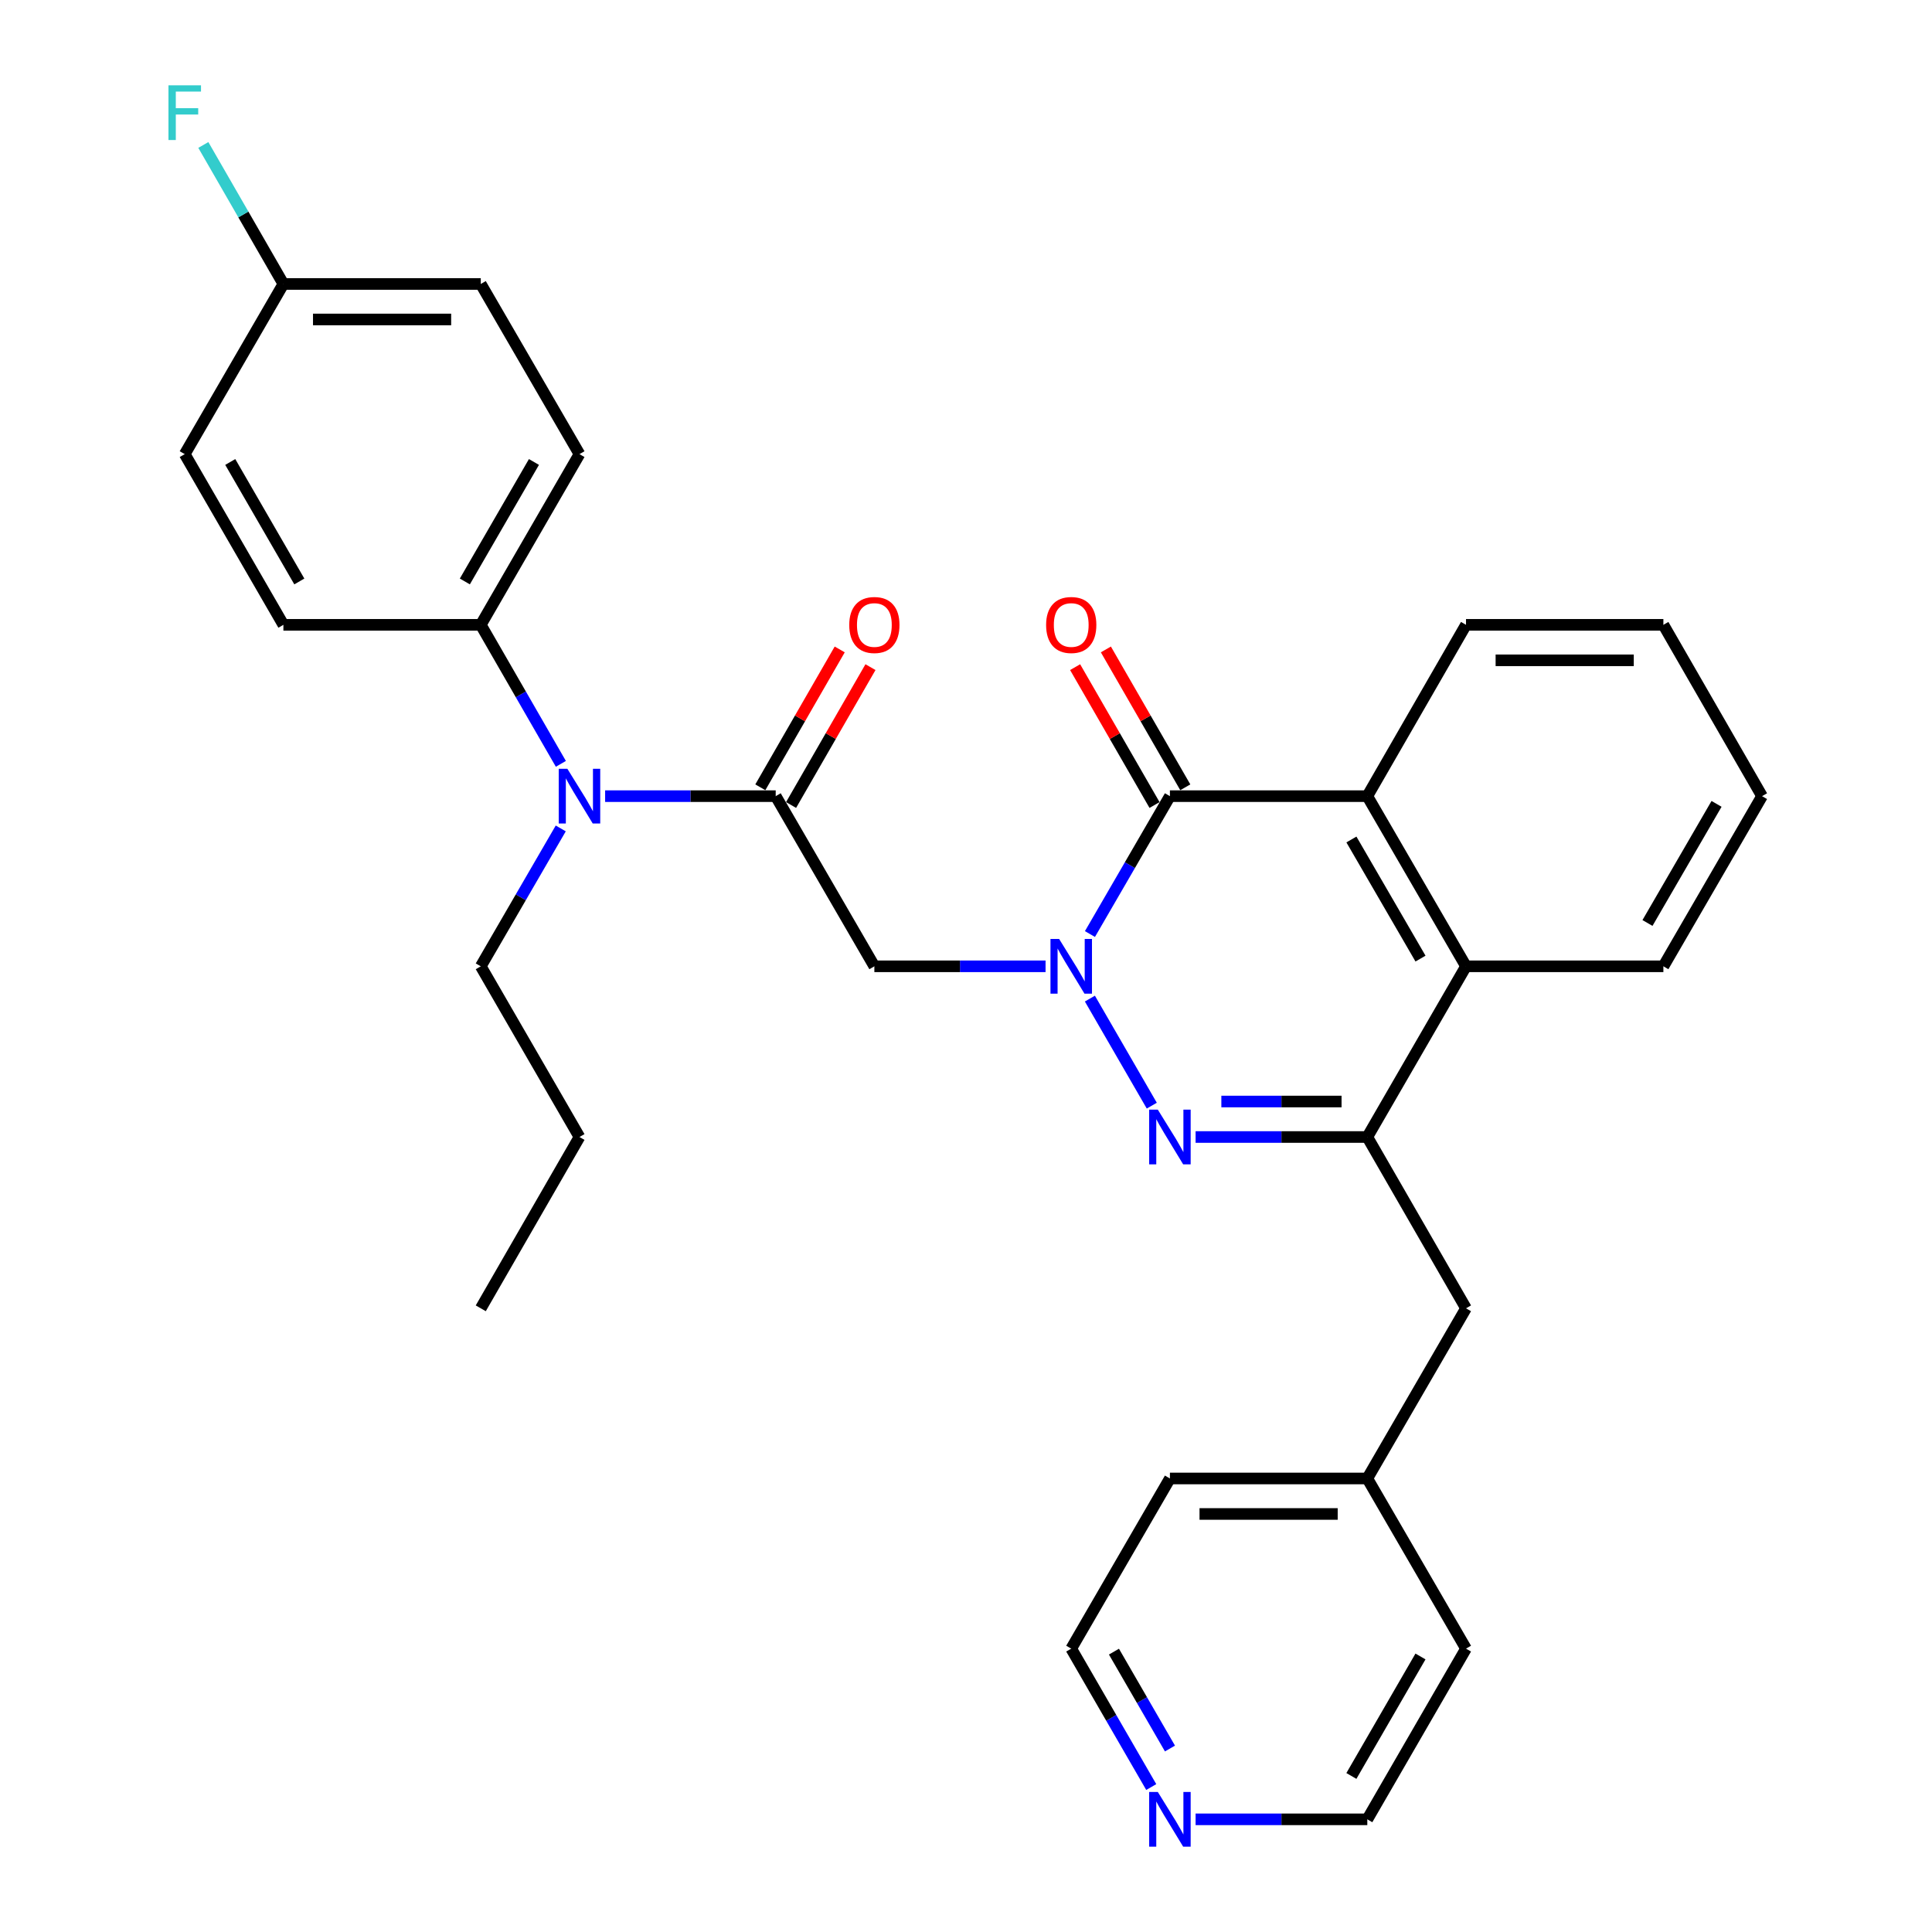 <?xml version='1.0' encoding='iso-8859-1'?>
<svg version='1.1' baseProfile='full'
              xmlns='http://www.w3.org/2000/svg'
                      xmlns:rdkit='http://www.rdkit.org/xml'
                      xmlns:xlink='http://www.w3.org/1999/xlink'
                  xml:space='preserve'
width='1000px' height='1000px' viewBox='0 0 1000 1000'>
<!-- END OF HEADER -->
<rect style='opacity:1.0;fill:#FFFFFF;stroke:none' width='1000' height='1000' x='0' y='0'> </rect>
<path class='bond-0' d='M 564.127,516.875 L 596.162,572.285' style='fill:none;fill-rule:evenodd;stroke:#0000FF;stroke-width:6px;stroke-linecap:butt;stroke-linejoin:miter;stroke-opacity:1' />
<path class='bond-1' d='M 564.153,483.458 L 584.849,447.773' style='fill:none;fill-rule:evenodd;stroke:#0000FF;stroke-width:6px;stroke-linecap:butt;stroke-linejoin:miter;stroke-opacity:1' />
<path class='bond-1' d='M 584.849,447.773 L 605.545,412.088' style='fill:none;fill-rule:evenodd;stroke:#000000;stroke-width:6px;stroke-linecap:butt;stroke-linejoin:miter;stroke-opacity:1' />
<path class='bond-3' d='M 541.178,500.163 L 496.874,500.163' style='fill:none;fill-rule:evenodd;stroke:#0000FF;stroke-width:6px;stroke-linecap:butt;stroke-linejoin:miter;stroke-opacity:1' />
<path class='bond-3' d='M 496.874,500.163 L 452.571,500.163' style='fill:none;fill-rule:evenodd;stroke:#000000;stroke-width:6px;stroke-linecap:butt;stroke-linejoin:miter;stroke-opacity:1' />
<path class='bond-2' d='M 618.839,588.514 L 663.276,588.514' style='fill:none;fill-rule:evenodd;stroke:#0000FF;stroke-width:6px;stroke-linecap:butt;stroke-linejoin:miter;stroke-opacity:1' />
<path class='bond-2' d='M 663.276,588.514 L 707.714,588.514' style='fill:none;fill-rule:evenodd;stroke:#000000;stroke-width:6px;stroke-linecap:butt;stroke-linejoin:miter;stroke-opacity:1' />
<path class='bond-2' d='M 632.17,570.144 L 663.276,570.144' style='fill:none;fill-rule:evenodd;stroke:#0000FF;stroke-width:6px;stroke-linecap:butt;stroke-linejoin:miter;stroke-opacity:1' />
<path class='bond-2' d='M 663.276,570.144 L 694.383,570.144' style='fill:none;fill-rule:evenodd;stroke:#000000;stroke-width:6px;stroke-linecap:butt;stroke-linejoin:miter;stroke-opacity:1' />
<path class='bond-5' d='M 605.545,412.088 L 707.714,412.088' style='fill:none;fill-rule:evenodd;stroke:#000000;stroke-width:6px;stroke-linecap:butt;stroke-linejoin:miter;stroke-opacity:1' />
<path class='bond-10' d='M 613.504,407.503 L 592.952,371.824' style='fill:none;fill-rule:evenodd;stroke:#000000;stroke-width:6px;stroke-linecap:butt;stroke-linejoin:miter;stroke-opacity:1' />
<path class='bond-10' d='M 592.952,371.824 L 572.4,336.144' style='fill:none;fill-rule:evenodd;stroke:#FF0000;stroke-width:6px;stroke-linecap:butt;stroke-linejoin:miter;stroke-opacity:1' />
<path class='bond-10' d='M 597.585,416.673 L 577.033,380.993' style='fill:none;fill-rule:evenodd;stroke:#000000;stroke-width:6px;stroke-linecap:butt;stroke-linejoin:miter;stroke-opacity:1' />
<path class='bond-10' d='M 577.033,380.993 L 556.482,345.314' style='fill:none;fill-rule:evenodd;stroke:#FF0000;stroke-width:6px;stroke-linecap:butt;stroke-linejoin:miter;stroke-opacity:1' />
<path class='bond-8' d='M 707.714,588.514 L 758.804,677.181' style='fill:none;fill-rule:evenodd;stroke:#000000;stroke-width:6px;stroke-linecap:butt;stroke-linejoin:miter;stroke-opacity:1' />
<path class='bond-31' d='M 707.714,588.514 L 758.804,500.163' style='fill:none;fill-rule:evenodd;stroke:#000000;stroke-width:6px;stroke-linecap:butt;stroke-linejoin:miter;stroke-opacity:1' />
<path class='bond-4' d='M 452.571,500.163 L 401.502,412.088' style='fill:none;fill-rule:evenodd;stroke:#000000;stroke-width:6px;stroke-linecap:butt;stroke-linejoin:miter;stroke-opacity:1' />
<path class='bond-7' d='M 401.502,412.088 L 357.358,412.088' style='fill:none;fill-rule:evenodd;stroke:#000000;stroke-width:6px;stroke-linecap:butt;stroke-linejoin:miter;stroke-opacity:1' />
<path class='bond-7' d='M 357.358,412.088 L 313.214,412.088' style='fill:none;fill-rule:evenodd;stroke:#0000FF;stroke-width:6px;stroke-linecap:butt;stroke-linejoin:miter;stroke-opacity:1' />
<path class='bond-11' d='M 409.461,416.672 L 430.009,380.992' style='fill:none;fill-rule:evenodd;stroke:#000000;stroke-width:6px;stroke-linecap:butt;stroke-linejoin:miter;stroke-opacity:1' />
<path class='bond-11' d='M 430.009,380.992 L 450.557,345.313' style='fill:none;fill-rule:evenodd;stroke:#FF0000;stroke-width:6px;stroke-linecap:butt;stroke-linejoin:miter;stroke-opacity:1' />
<path class='bond-11' d='M 393.542,407.504 L 414.09,371.825' style='fill:none;fill-rule:evenodd;stroke:#000000;stroke-width:6px;stroke-linecap:butt;stroke-linejoin:miter;stroke-opacity:1' />
<path class='bond-11' d='M 414.09,371.825 L 434.638,336.145' style='fill:none;fill-rule:evenodd;stroke:#FF0000;stroke-width:6px;stroke-linecap:butt;stroke-linejoin:miter;stroke-opacity:1' />
<path class='bond-6' d='M 707.714,412.088 L 758.804,500.163' style='fill:none;fill-rule:evenodd;stroke:#000000;stroke-width:6px;stroke-linecap:butt;stroke-linejoin:miter;stroke-opacity:1' />
<path class='bond-6' d='M 699.487,434.517 L 735.25,496.17' style='fill:none;fill-rule:evenodd;stroke:#000000;stroke-width:6px;stroke-linecap:butt;stroke-linejoin:miter;stroke-opacity:1' />
<path class='bond-20' d='M 707.714,412.088 L 758.804,323.411' style='fill:none;fill-rule:evenodd;stroke:#000000;stroke-width:6px;stroke-linecap:butt;stroke-linejoin:miter;stroke-opacity:1' />
<path class='bond-21' d='M 758.804,500.163 L 860.963,500.163' style='fill:none;fill-rule:evenodd;stroke:#000000;stroke-width:6px;stroke-linecap:butt;stroke-linejoin:miter;stroke-opacity:1' />
<path class='bond-9' d='M 290.303,395.369 L 269.574,359.39' style='fill:none;fill-rule:evenodd;stroke:#0000FF;stroke-width:6px;stroke-linecap:butt;stroke-linejoin:miter;stroke-opacity:1' />
<path class='bond-9' d='M 269.574,359.39 L 248.845,323.411' style='fill:none;fill-rule:evenodd;stroke:#000000;stroke-width:6px;stroke-linecap:butt;stroke-linejoin:miter;stroke-opacity:1' />
<path class='bond-22' d='M 290.244,428.794 L 269.545,464.478' style='fill:none;fill-rule:evenodd;stroke:#0000FF;stroke-width:6px;stroke-linecap:butt;stroke-linejoin:miter;stroke-opacity:1' />
<path class='bond-22' d='M 269.545,464.478 L 248.845,500.163' style='fill:none;fill-rule:evenodd;stroke:#000000;stroke-width:6px;stroke-linecap:butt;stroke-linejoin:miter;stroke-opacity:1' />
<path class='bond-16' d='M 758.804,677.181 L 707.714,765.257' style='fill:none;fill-rule:evenodd;stroke:#000000;stroke-width:6px;stroke-linecap:butt;stroke-linejoin:miter;stroke-opacity:1' />
<path class='bond-13' d='M 248.845,323.411 L 299.935,235.06' style='fill:none;fill-rule:evenodd;stroke:#000000;stroke-width:6px;stroke-linecap:butt;stroke-linejoin:miter;stroke-opacity:1' />
<path class='bond-13' d='M 240.605,300.962 L 276.368,239.116' style='fill:none;fill-rule:evenodd;stroke:#000000;stroke-width:6px;stroke-linecap:butt;stroke-linejoin:miter;stroke-opacity:1' />
<path class='bond-14' d='M 248.845,323.411 L 146.686,323.411' style='fill:none;fill-rule:evenodd;stroke:#000000;stroke-width:6px;stroke-linecap:butt;stroke-linejoin:miter;stroke-opacity:1' />
<path class='bond-12' d='M 595.883,924.971 L 575.174,889.152' style='fill:none;fill-rule:evenodd;stroke:#0000FF;stroke-width:6px;stroke-linecap:butt;stroke-linejoin:miter;stroke-opacity:1' />
<path class='bond-12' d='M 575.174,889.152 L 554.465,853.332' style='fill:none;fill-rule:evenodd;stroke:#000000;stroke-width:6px;stroke-linecap:butt;stroke-linejoin:miter;stroke-opacity:1' />
<path class='bond-12' d='M 605.574,905.031 L 591.078,879.957' style='fill:none;fill-rule:evenodd;stroke:#0000FF;stroke-width:6px;stroke-linecap:butt;stroke-linejoin:miter;stroke-opacity:1' />
<path class='bond-12' d='M 591.078,879.957 L 576.581,854.883' style='fill:none;fill-rule:evenodd;stroke:#000000;stroke-width:6px;stroke-linecap:butt;stroke-linejoin:miter;stroke-opacity:1' />
<path class='bond-34' d='M 618.839,941.683 L 663.276,941.683' style='fill:none;fill-rule:evenodd;stroke:#0000FF;stroke-width:6px;stroke-linecap:butt;stroke-linejoin:miter;stroke-opacity:1' />
<path class='bond-34' d='M 663.276,941.683 L 707.714,941.683' style='fill:none;fill-rule:evenodd;stroke:#000000;stroke-width:6px;stroke-linecap:butt;stroke-linejoin:miter;stroke-opacity:1' />
<path class='bond-18' d='M 299.935,235.06 L 248.845,146.984' style='fill:none;fill-rule:evenodd;stroke:#000000;stroke-width:6px;stroke-linecap:butt;stroke-linejoin:miter;stroke-opacity:1' />
<path class='bond-17' d='M 146.686,323.411 L 95.616,235.06' style='fill:none;fill-rule:evenodd;stroke:#000000;stroke-width:6px;stroke-linecap:butt;stroke-linejoin:miter;stroke-opacity:1' />
<path class='bond-17' d='M 154.93,300.965 L 119.181,239.119' style='fill:none;fill-rule:evenodd;stroke:#000000;stroke-width:6px;stroke-linecap:butt;stroke-linejoin:miter;stroke-opacity:1' />
<path class='bond-15' d='M 146.686,146.984 L 95.616,235.06' style='fill:none;fill-rule:evenodd;stroke:#000000;stroke-width:6px;stroke-linecap:butt;stroke-linejoin:miter;stroke-opacity:1' />
<path class='bond-19' d='M 146.686,146.984 L 125.965,111.01' style='fill:none;fill-rule:evenodd;stroke:#000000;stroke-width:6px;stroke-linecap:butt;stroke-linejoin:miter;stroke-opacity:1' />
<path class='bond-19' d='M 125.965,111.01 L 105.245,75.035' style='fill:none;fill-rule:evenodd;stroke:#33CCCC;stroke-width:6px;stroke-linecap:butt;stroke-linejoin:miter;stroke-opacity:1' />
<path class='bond-33' d='M 146.686,146.984 L 248.845,146.984' style='fill:none;fill-rule:evenodd;stroke:#000000;stroke-width:6px;stroke-linecap:butt;stroke-linejoin:miter;stroke-opacity:1' />
<path class='bond-33' d='M 162.01,165.355 L 233.521,165.355' style='fill:none;fill-rule:evenodd;stroke:#000000;stroke-width:6px;stroke-linecap:butt;stroke-linejoin:miter;stroke-opacity:1' />
<path class='bond-25' d='M 707.714,765.257 L 758.804,853.332' style='fill:none;fill-rule:evenodd;stroke:#000000;stroke-width:6px;stroke-linecap:butt;stroke-linejoin:miter;stroke-opacity:1' />
<path class='bond-26' d='M 707.714,765.257 L 605.545,765.257' style='fill:none;fill-rule:evenodd;stroke:#000000;stroke-width:6px;stroke-linecap:butt;stroke-linejoin:miter;stroke-opacity:1' />
<path class='bond-26' d='M 692.389,783.627 L 620.87,783.627' style='fill:none;fill-rule:evenodd;stroke:#000000;stroke-width:6px;stroke-linecap:butt;stroke-linejoin:miter;stroke-opacity:1' />
<path class='bond-28' d='M 758.804,323.411 L 860.963,323.411' style='fill:none;fill-rule:evenodd;stroke:#000000;stroke-width:6px;stroke-linecap:butt;stroke-linejoin:miter;stroke-opacity:1' />
<path class='bond-28' d='M 774.128,341.781 L 845.639,341.781' style='fill:none;fill-rule:evenodd;stroke:#000000;stroke-width:6px;stroke-linecap:butt;stroke-linejoin:miter;stroke-opacity:1' />
<path class='bond-32' d='M 860.963,500.163 L 912.032,412.088' style='fill:none;fill-rule:evenodd;stroke:#000000;stroke-width:6px;stroke-linecap:butt;stroke-linejoin:miter;stroke-opacity:1' />
<path class='bond-32' d='M 852.731,477.737 L 888.48,416.085' style='fill:none;fill-rule:evenodd;stroke:#000000;stroke-width:6px;stroke-linecap:butt;stroke-linejoin:miter;stroke-opacity:1' />
<path class='bond-27' d='M 248.845,500.163 L 299.935,588.514' style='fill:none;fill-rule:evenodd;stroke:#000000;stroke-width:6px;stroke-linecap:butt;stroke-linejoin:miter;stroke-opacity:1' />
<path class='bond-23' d='M 707.714,941.683 L 758.804,853.332' style='fill:none;fill-rule:evenodd;stroke:#000000;stroke-width:6px;stroke-linecap:butt;stroke-linejoin:miter;stroke-opacity:1' />
<path class='bond-23' d='M 699.475,919.234 L 735.237,857.389' style='fill:none;fill-rule:evenodd;stroke:#000000;stroke-width:6px;stroke-linecap:butt;stroke-linejoin:miter;stroke-opacity:1' />
<path class='bond-24' d='M 554.465,853.332 L 605.545,765.257' style='fill:none;fill-rule:evenodd;stroke:#000000;stroke-width:6px;stroke-linecap:butt;stroke-linejoin:miter;stroke-opacity:1' />
<path class='bond-30' d='M 299.935,588.514 L 248.845,677.181' style='fill:none;fill-rule:evenodd;stroke:#000000;stroke-width:6px;stroke-linecap:butt;stroke-linejoin:miter;stroke-opacity:1' />
<path class='bond-29' d='M 860.963,323.411 L 912.032,412.088' style='fill:none;fill-rule:evenodd;stroke:#000000;stroke-width:6px;stroke-linecap:butt;stroke-linejoin:miter;stroke-opacity:1' />
<path  class='atom-0' d='M 548.205 486.003
L 557.485 501.003
Q 558.405 502.483, 559.885 505.163
Q 561.365 507.843, 561.445 508.003
L 561.445 486.003
L 565.205 486.003
L 565.205 514.323
L 561.325 514.323
L 551.365 497.923
Q 550.205 496.003, 548.965 493.803
Q 547.765 491.603, 547.405 490.923
L 547.405 514.323
L 543.725 514.323
L 543.725 486.003
L 548.205 486.003
' fill='#0000FF'/>
<path  class='atom-1' d='M 599.285 574.354
L 608.565 589.354
Q 609.485 590.834, 610.965 593.514
Q 612.445 596.194, 612.525 596.354
L 612.525 574.354
L 616.285 574.354
L 616.285 602.674
L 612.405 602.674
L 602.445 586.274
Q 601.285 584.354, 600.045 582.154
Q 598.845 579.954, 598.485 579.274
L 598.485 602.674
L 594.805 602.674
L 594.805 574.354
L 599.285 574.354
' fill='#0000FF'/>
<path  class='atom-8' d='M 293.675 397.928
L 302.955 412.928
Q 303.875 414.408, 305.355 417.088
Q 306.835 419.768, 306.915 419.928
L 306.915 397.928
L 310.675 397.928
L 310.675 426.248
L 306.795 426.248
L 296.835 409.848
Q 295.675 407.928, 294.435 405.728
Q 293.235 403.528, 292.875 402.848
L 292.875 426.248
L 289.195 426.248
L 289.195 397.928
L 293.675 397.928
' fill='#0000FF'/>
<path  class='atom-11' d='M 541.465 323.491
Q 541.465 316.691, 544.825 312.891
Q 548.185 309.091, 554.465 309.091
Q 560.745 309.091, 564.105 312.891
Q 567.465 316.691, 567.465 323.491
Q 567.465 330.371, 564.065 334.291
Q 560.665 338.171, 554.465 338.171
Q 548.225 338.171, 544.825 334.291
Q 541.465 330.411, 541.465 323.491
M 554.465 334.971
Q 558.785 334.971, 561.105 332.091
Q 563.465 329.171, 563.465 323.491
Q 563.465 317.931, 561.105 315.131
Q 558.785 312.291, 554.465 312.291
Q 550.145 312.291, 547.785 315.091
Q 545.465 317.891, 545.465 323.491
Q 545.465 329.211, 547.785 332.091
Q 550.145 334.971, 554.465 334.971
' fill='#FF0000'/>
<path  class='atom-12' d='M 439.571 323.491
Q 439.571 316.691, 442.931 312.891
Q 446.291 309.091, 452.571 309.091
Q 458.851 309.091, 462.211 312.891
Q 465.571 316.691, 465.571 323.491
Q 465.571 330.371, 462.171 334.291
Q 458.771 338.171, 452.571 338.171
Q 446.331 338.171, 442.931 334.291
Q 439.571 330.411, 439.571 323.491
M 452.571 334.971
Q 456.891 334.971, 459.211 332.091
Q 461.571 329.171, 461.571 323.491
Q 461.571 317.931, 459.211 315.131
Q 456.891 312.291, 452.571 312.291
Q 448.251 312.291, 445.891 315.091
Q 443.571 317.891, 443.571 323.491
Q 443.571 329.211, 445.891 332.091
Q 448.251 334.971, 452.571 334.971
' fill='#FF0000'/>
<path  class='atom-13' d='M 599.285 927.523
L 608.565 942.523
Q 609.485 944.003, 610.965 946.683
Q 612.445 949.363, 612.525 949.523
L 612.525 927.523
L 616.285 927.523
L 616.285 955.843
L 612.405 955.843
L 602.445 939.443
Q 601.285 937.523, 600.045 935.323
Q 598.845 933.123, 598.485 932.443
L 598.485 955.843
L 594.805 955.843
L 594.805 927.523
L 599.285 927.523
' fill='#0000FF'/>
<path  class='atom-20' d='M 87.196 44.157
L 104.036 44.157
L 104.036 47.397
L 90.996 47.397
L 90.996 55.997
L 102.596 55.997
L 102.596 59.277
L 90.996 59.277
L 90.996 72.477
L 87.196 72.477
L 87.196 44.157
' fill='#33CCCC'/>
</svg>
